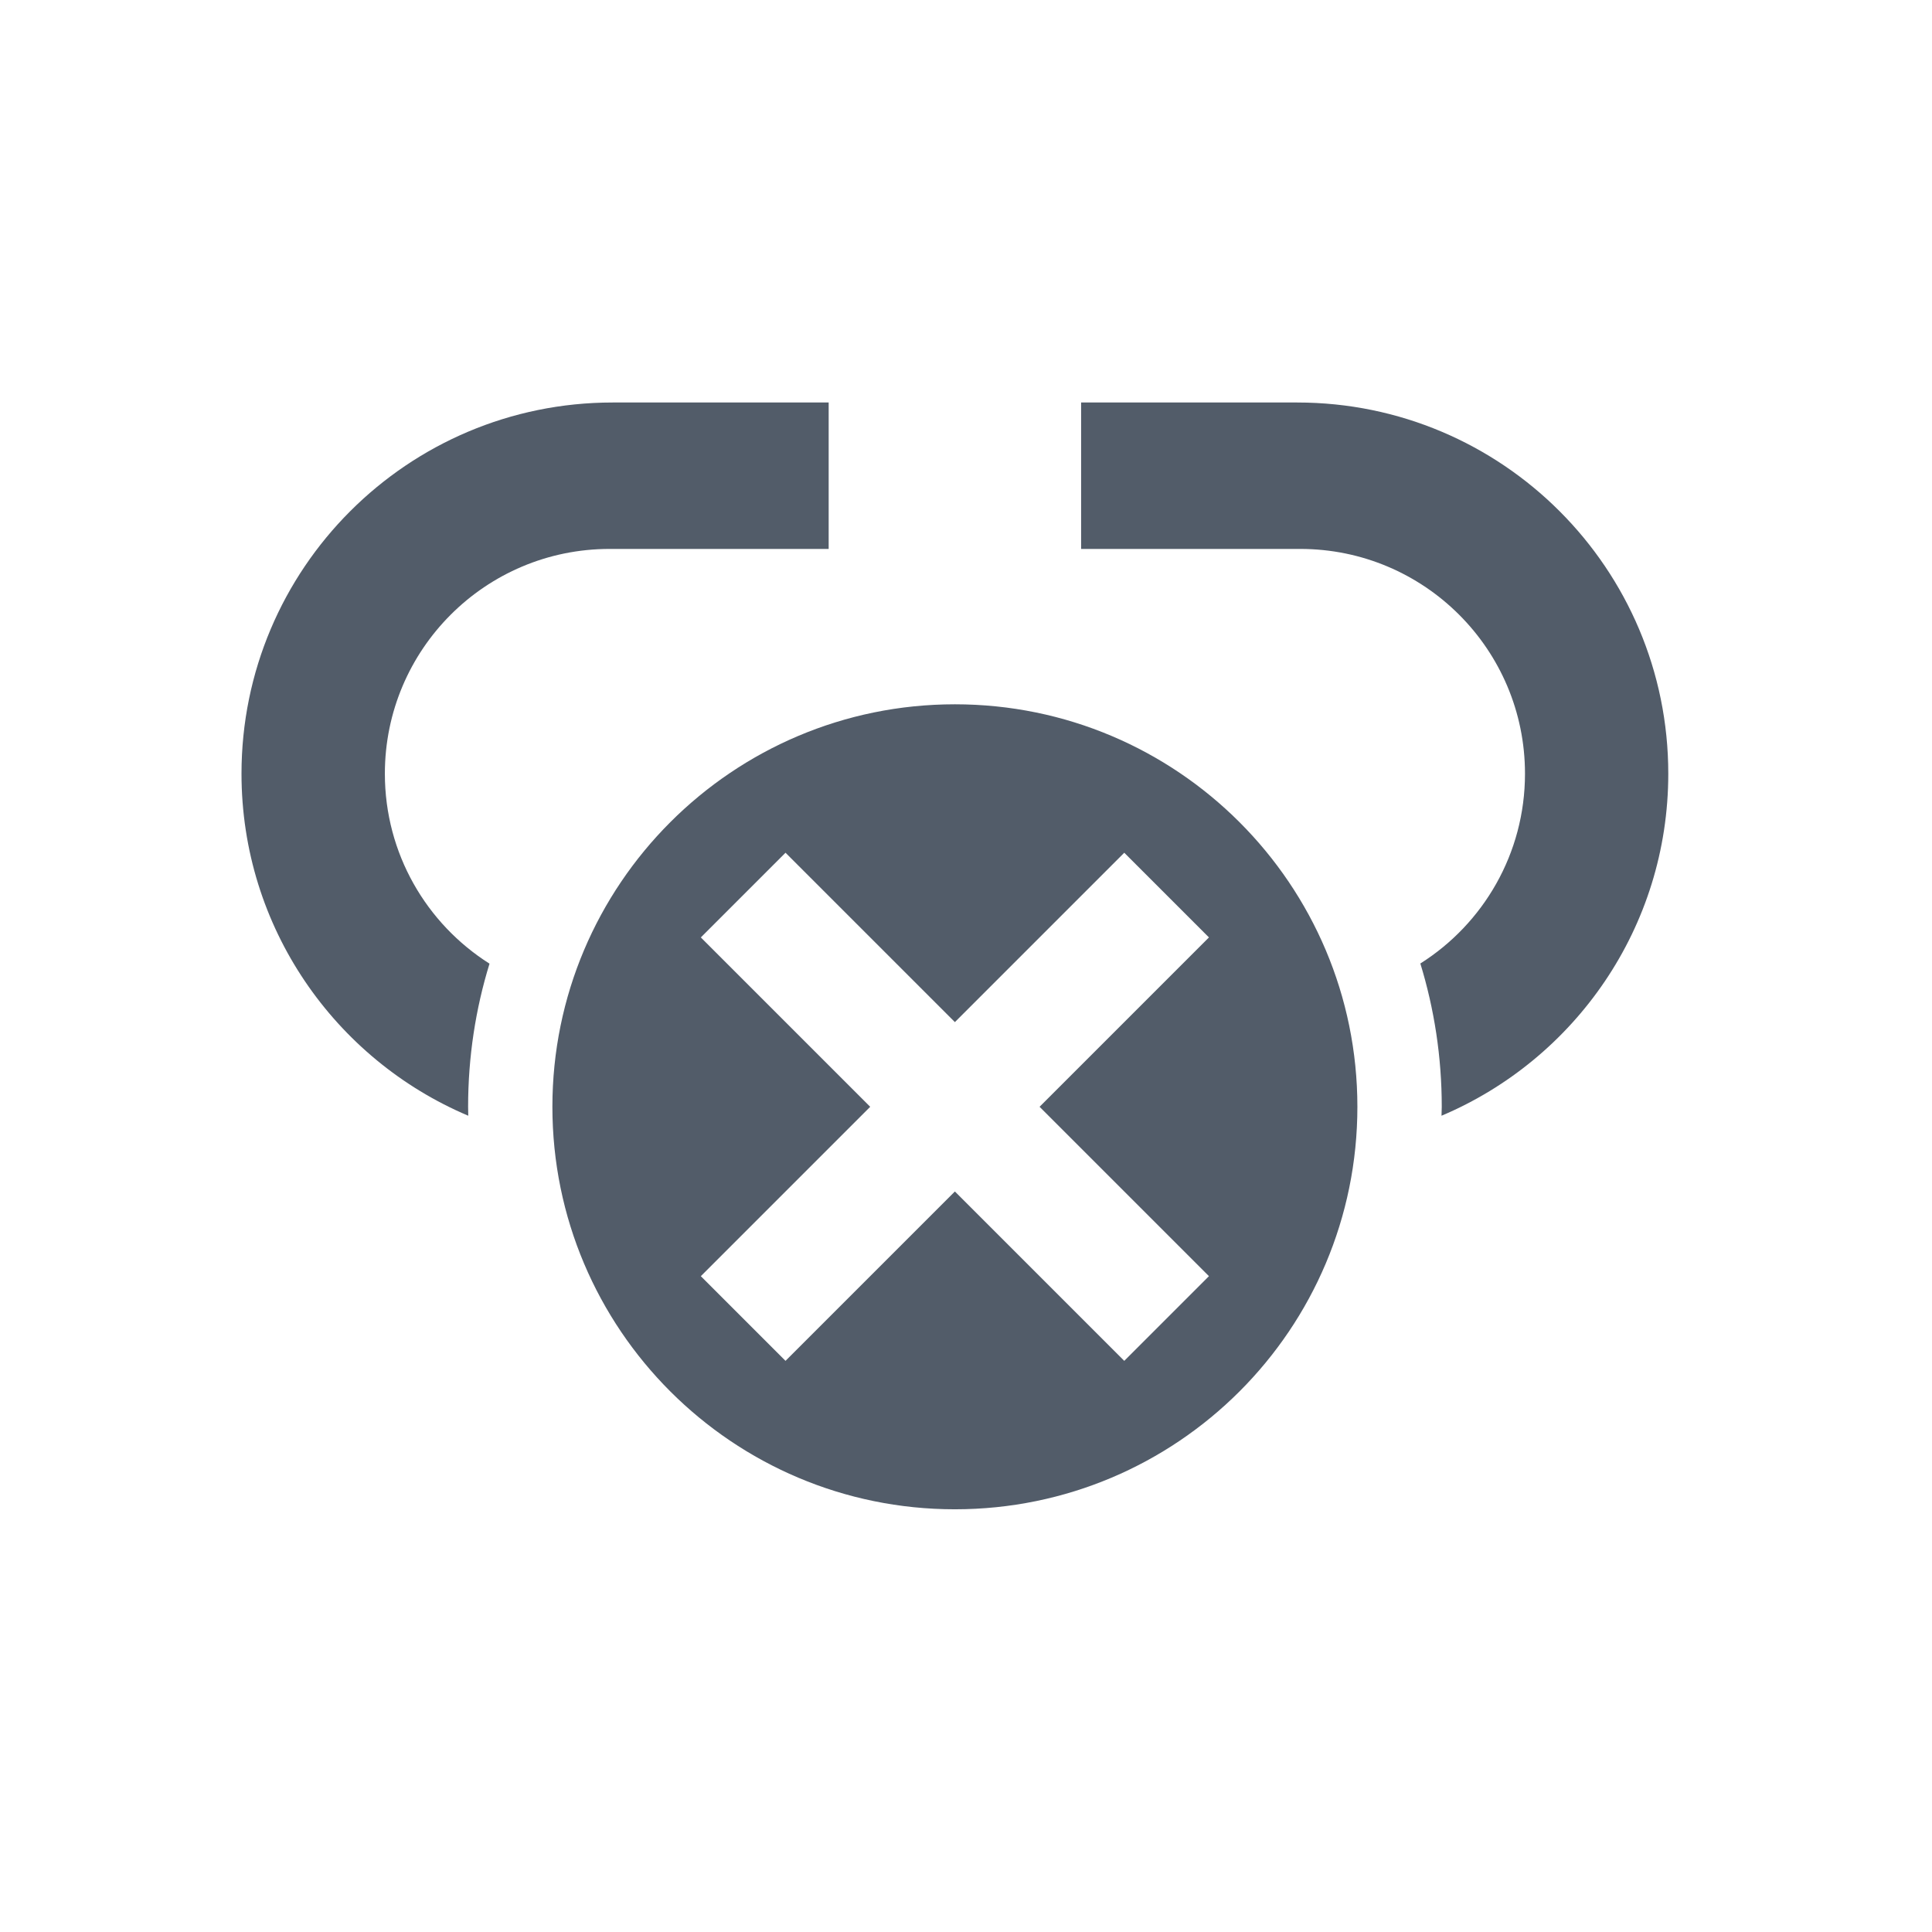 <svg width="24" height="24" viewBox="0 0 24 24" fill="none" xmlns="http://www.w3.org/2000/svg">
<path fill-rule="evenodd" clip-rule="evenodd" d="M11.862 8.749C14.624 8.749 16.862 10.988 16.862 13.749C16.862 16.511 14.624 18.749 11.862 18.749C9.101 18.749 6.862 16.511 6.862 13.749C6.862 10.988 9.101 8.749 11.862 8.749ZM13.966 10.593L11.862 12.697L9.758 10.593L8.706 11.645L10.81 13.749L8.706 15.853L9.758 16.905L11.862 14.801L13.966 16.905L15.018 15.853L12.914 13.749L15.018 11.645L13.966 10.593ZM10.294 5V6.819L7.572 6.819C6.03 6.819 4.781 8.069 4.781 9.611C4.781 10.604 5.299 11.476 6.081 11.971C5.908 12.532 5.815 13.13 5.815 13.749L5.817 13.86C4.162 13.16 3 11.521 3 9.611C3 7.064 5.064 5 7.611 5H10.294ZM16.114 5C18.66 5 20.724 7.064 20.724 9.611C20.724 11.521 19.563 13.16 17.907 13.86L17.91 13.749C17.91 13.13 17.817 12.532 17.644 11.969C18.425 11.476 18.944 10.604 18.944 9.611C18.944 8.069 17.694 6.819 16.152 6.819L13.43 6.819V5H16.114Z" fill="#525C69"/>
</svg>
